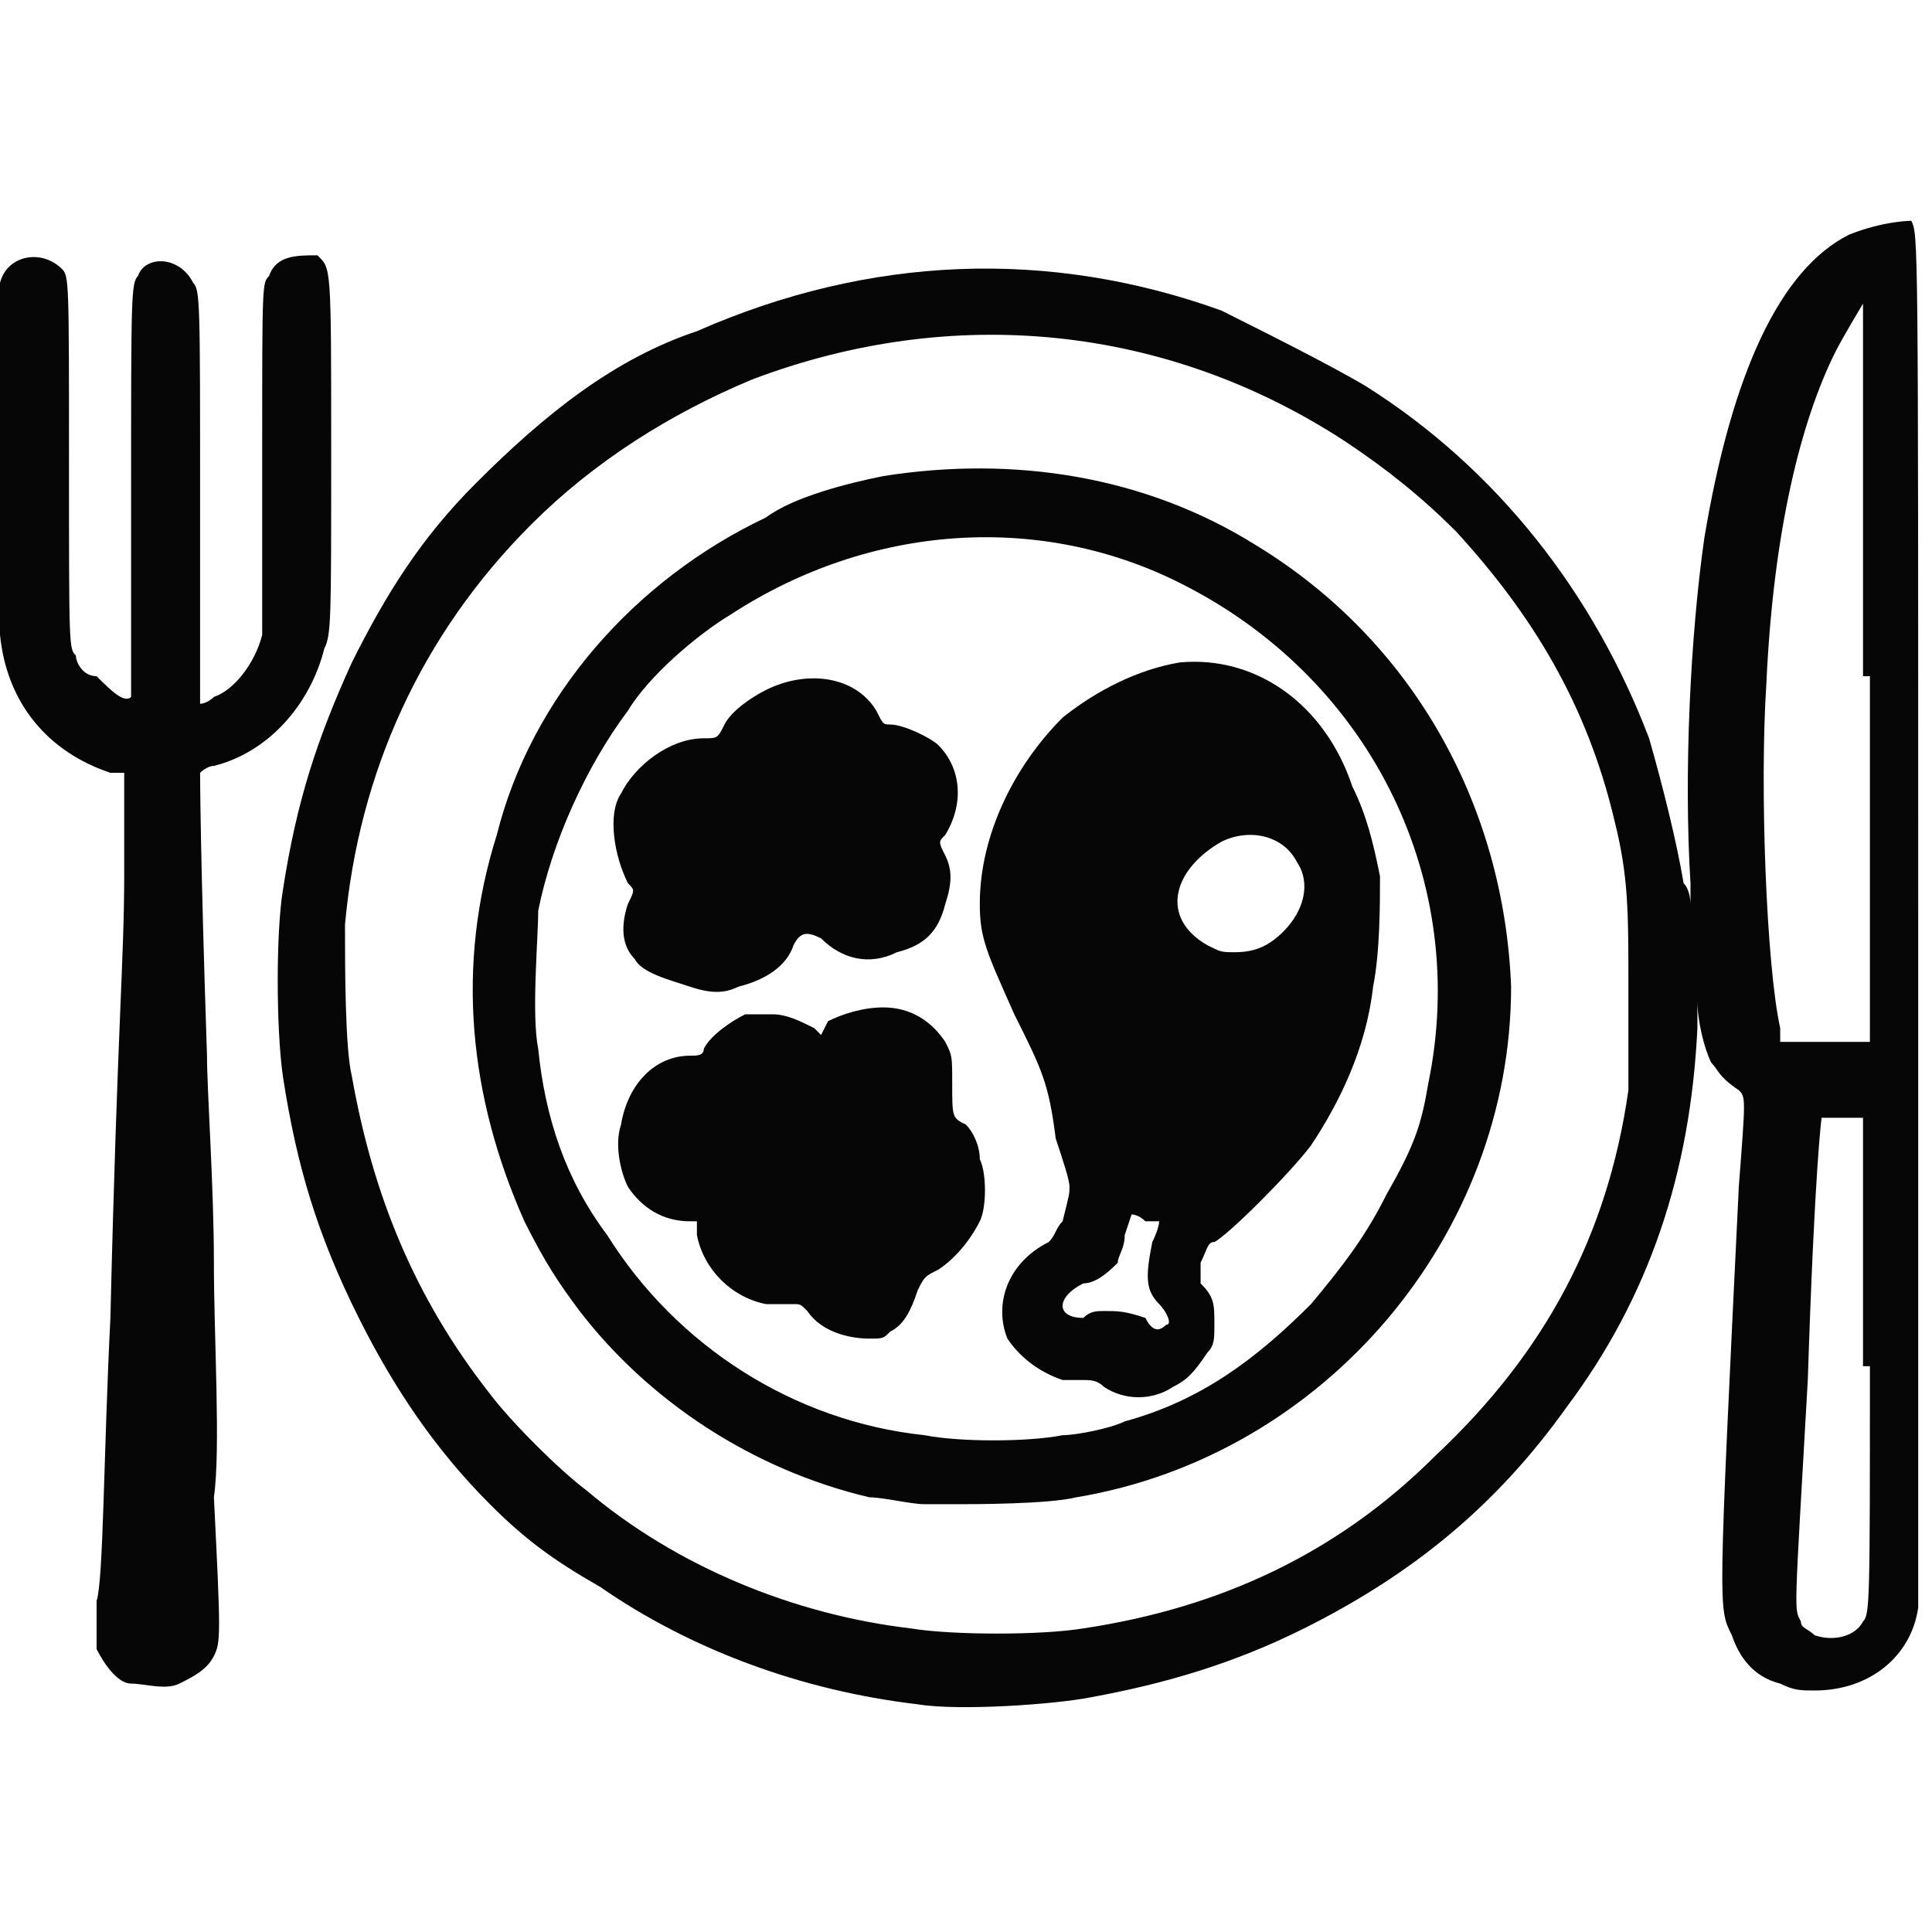 <?xml version="1.0" encoding="utf-8"?>
<!-- Generator: Adobe Illustrator 28.0.0, SVG Export Plug-In . SVG Version: 6.00 Build 0)  -->
<svg version="1.1" id="Layer_1" xmlns="http://www.w3.org/2000/svg" xmlns:xlink="http://www.w3.org/1999/xlink" x="0px" y="0px"
	 viewBox="0 0 28 28" style="enable-background:new 0 0 28 28;" xml:space="preserve">
<style type="text/css">
	.st0{fill:#060606;}
</style>
<g>
	<path class="st0" d="M18.2,7.9c-1.6-1-3.5-1.3-5.4-1c-0.5,0.1-1.3,0.3-1.7,0.6c-1.9,0.9-3.4,2.6-3.9,4.6c-0.6,1.9-0.4,3.8,0.4,5.6
		c0.3,0.6,0.5,0.9,0.8,1.3c1,1.3,2.5,2.3,4.2,2.7c0.2,0,0.6,0.1,0.8,0.1c0.2,0,0.4,0,0.5,0c0.2,0,1.3,0,1.7-0.1
		c3.6-0.6,6.3-3.8,6.3-7.4C21.8,11.7,20.5,9.3,18.2,7.9z M20.7,15.7c-0.1,0.6-0.2,0.9-0.6,1.6c-0.3,0.6-0.6,1-1.1,1.6
		c-0.8,0.8-1.6,1.4-2.7,1.7c-0.2,0.1-0.7,0.2-0.9,0.2c-0.5,0.1-1.5,0.1-2,0c-1.9-0.2-3.6-1.3-4.6-2.9c-0.6-0.8-0.9-1.7-1-2.7
		c-0.1-0.5,0-1.6,0-2c0.2-1,0.7-2.1,1.3-2.9c0.3-0.5,1-1.1,1.5-1.4c2-1.3,4.5-1.5,6.6-0.4C19.9,9.9,21.3,12.8,20.7,15.7z"/>
	<path class="st0" d="M14,16.3c-0.2-0.1-0.2-0.1-0.2-0.6c0-0.4,0-0.4-0.1-0.6c-0.2-0.3-0.5-0.5-0.9-0.5c-0.3,0-0.6,0.1-0.8,0.2
		L11.9,15l-0.1-0.1c-0.2-0.1-0.4-0.2-0.6-0.2c-0.2,0-0.2,0-0.4,0c-0.2,0.1-0.5,0.3-0.6,0.5c0,0.1-0.1,0.1-0.2,0.1
		c-0.5,0-0.9,0.4-1,1c-0.1,0.3,0,0.7,0.1,0.9c0.2,0.3,0.5,0.5,0.9,0.5h0.1v0.2c0.1,0.5,0.5,0.9,1,1c0.1,0,0.3,0,0.4,0
		c0.1,0,0.1,0,0.2,0.1c0.2,0.3,0.6,0.4,0.9,0.4c0.2,0,0.2,0,0.3-0.1c0.2-0.1,0.3-0.3,0.4-0.6c0.1-0.2,0.1-0.2,0.3-0.3
		c0.3-0.2,0.5-0.5,0.6-0.7c0.1-0.2,0.1-0.7,0-0.9C14.2,16.6,14.1,16.4,14,16.3z"/>
	<path class="st0" d="M9.1,13.1C9,13.4,9,13.7,9.2,13.9c0.1,0.2,0.5,0.3,0.8,0.4c0.3,0.1,0.5,0.1,0.7,0c0.4-0.1,0.7-0.3,0.8-0.6
		c0.1-0.2,0.2-0.2,0.4-0.1c0.3,0.3,0.7,0.4,1.1,0.2c0.4-0.1,0.6-0.3,0.7-0.7c0.1-0.3,0.1-0.5,0-0.7c-0.1-0.2-0.1-0.2,0-0.3
		c0.3-0.5,0.2-1-0.1-1.3c-0.1-0.1-0.5-0.3-0.7-0.3c-0.1,0-0.1,0-0.2-0.2c-0.3-0.5-1-0.6-1.6-0.3c-0.2,0.1-0.5,0.3-0.6,0.5
		c-0.1,0.2-0.1,0.2-0.3,0.2c-0.5,0-1,0.4-1.2,0.8c-0.2,0.3-0.1,0.9,0.1,1.3C9.2,12.9,9.2,12.9,9.1,13.1z"/>
	<path class="st0" d="M3.1,18.3c0-1.1-0.1-2.5-0.1-3c-0.1-3-0.1-4.1-0.1-4.1c0,0,0.1-0.1,0.2-0.1c0.8-0.2,1.4-0.9,1.6-1.7
		c0.1-0.2,0.1-0.4,0.1-2.8c0-2.8,0-2.7-0.2-2.9C4.3,3.7,4,3.7,3.9,4C3.8,4.1,3.8,4.1,3.8,6.5c0,1.7,0,2.5,0,2.7
		C3.7,9.6,3.4,10,3.1,10.1c-0.1,0.1-0.2,0.1-0.2,0.1c0,0,0-1.4,0-3c0-2.8,0-3-0.1-3.1C2.6,3.7,2.1,3.7,2,4C1.9,4.1,1.9,4.3,1.9,7.1
		c0,1.8,0,3,0,3c-0.1,0.1-0.3-0.1-0.5-0.3C1.2,9.8,1.1,9.6,1.1,9.5C1,9.4,1,9.4,1,6.7c0-2.6,0-2.7-0.1-2.8C0.6,3.6,0.1,3.7,0,4.1
		c0,0.1,0,4.7,0,5.1c0.1,1,0.7,1.7,1.6,2l0.2,0v0.3c0,0.2,0,0.7,0,1.2c0,1.2-0.1,2.2-0.2,6.4c-0.1,2-0.1,3.8-0.2,4.1
		c0,0.4,0,0.6,0,0.7c0.1,0.2,0.3,0.5,0.5,0.5s0.5,0.1,0.7,0c0.2-0.1,0.4-0.2,0.5-0.4c0.1-0.2,0.1-0.3,0-2.3
		C3.2,21,3.1,19.4,3.1,18.3z"/>
	<path class="st0" d="M17.1,9.6c-0.6,0.1-1.2,0.4-1.7,0.8c-0.7,0.7-1.2,1.7-1.2,2.7c0,0.5,0.1,0.7,0.5,1.6c0.4,0.8,0.5,1,0.6,1.8
		c0.1,0.3,0.2,0.6,0.2,0.7c0,0.1,0,0.1-0.1,0.5c-0.1,0.1-0.1,0.2-0.2,0.3c-0.6,0.3-0.8,0.9-0.6,1.4c0.2,0.3,0.5,0.5,0.8,0.6
		c0.1,0,0.2,0,0.3,0c0.1,0,0.2,0,0.3,0.1c0.3,0.2,0.7,0.2,1,0c0.2-0.1,0.3-0.2,0.5-0.5c0.1-0.1,0.1-0.2,0.1-0.4c0-0.3,0-0.4-0.2-0.6
		c0,0,0-0.1,0-0.3c0.1-0.2,0.1-0.3,0.2-0.3c0.2-0.1,1.1-1,1.4-1.4c0.4-0.6,0.8-1.4,0.9-2.3c0.1-0.5,0.1-1.2,0.1-1.6
		c-0.1-0.5-0.2-0.9-0.4-1.3C19.2,10.2,18.2,9.5,17.1,9.6z M16.9,19.2c-0.1,0.1-0.2,0.1-0.3-0.1C16.3,19,16.2,19,16,19
		c-0.1,0-0.2,0-0.3,0.1c-0.4,0-0.4-0.3,0-0.5c0.2,0,0.4-0.2,0.5-0.3c0-0.1,0.1-0.2,0.1-0.4l0.1-0.3h0c0,0,0.1,0,0.2,0.1l0.2,0v0
		c0,0,0,0.1-0.1,0.3c-0.1,0.5-0.1,0.7,0.1,0.9C16.9,19,17,19.2,16.9,19.2z M17.7,12.2c0.4-0.2,0.9-0.1,1.1,0.3
		c0.2,0.3,0.1,0.7-0.2,1c-0.2,0.2-0.4,0.3-0.7,0.3c-0.2,0-0.2,0-0.4-0.1C16.8,13.3,17,12.6,17.7,12.2z"/>
	<path class="st0" d="M26.8,3.4c-1,0.5-1.7,2-2.1,4.4c-0.2,1.4-0.3,3.4-0.2,5v0.3l0,0c0,0,0-0.2-0.1-0.3c-0.1-0.6-0.3-1.4-0.5-2.1
		c-0.8-2.1-2.2-3.9-4.1-5.1c-0.5-0.3-1.5-0.8-2.1-1.1c-2.5-0.9-5.1-0.8-7.6,0.3C8.9,5.2,7.9,6,6.9,7C6.1,7.8,5.6,8.6,5.1,9.6
		c-0.5,1.1-0.8,2-1,3.3c-0.1,0.6-0.1,2,0,2.7c0.2,1.3,0.5,2.3,1.1,3.5c0.5,1,1.1,1.9,1.9,2.7C7.6,22.3,8,22.6,8.7,23
		c1.3,0.9,2.9,1.5,4.6,1.7c0.6,0.1,2,0,2.5-0.1c1.1-0.2,2.1-0.5,3.1-1c1.6-0.8,2.8-1.8,3.8-3.2c1.2-1.6,1.8-3.4,1.9-5.5l0-0.7l0,0
		c0,0,0,0.2,0,0.3c0,0.3,0.1,0.7,0.2,0.9c0.1,0.1,0.1,0.2,0.4,0.4c0.1,0.1,0.1,0.1,0,1.4c-0.3,6.2-0.3,6.1-0.1,6.5
		c0.1,0.3,0.3,0.6,0.7,0.7c0.2,0.1,0.3,0.1,0.5,0.1c0.8,0,1.4-0.5,1.5-1.2c0-0.1,0-3.9,0-10.1c0-9.8,0-9.8-0.1-10
		C27.7,3.2,27.3,3.2,26.8,3.4z M23.6,15.8c-0.3,2.1-1.2,3.8-2.8,5.3c-1.4,1.4-3.1,2.2-5.1,2.5c-0.6,0.1-1.9,0.1-2.5,0
		c-1.7-0.2-3.4-0.9-4.7-2c-0.4-0.3-1.1-1-1.4-1.4c-1.1-1.4-1.7-2.9-2-4.6C5,15.2,5,14,5,13.4c0.2-2.2,1.1-4.2,2.7-5.8
		c0.9-0.9,2-1.6,3.2-2.1c2.9-1.1,6-0.8,8.6,0.9c0.6,0.4,1.1,0.8,1.6,1.3c1.1,1.2,1.9,2.5,2.3,4.2c0.2,0.8,0.2,1.3,0.2,2.4
		C23.6,15.1,23.6,15.3,23.6,15.8z M27.1,19.8c0,3.4,0,3.6-0.1,3.7c-0.1,0.2-0.4,0.3-0.7,0.2c-0.1-0.1-0.2-0.1-0.2-0.2
		c-0.1-0.2-0.1,0,0.1-3.5c0.1-3.1,0.2-3.8,0.2-3.8v0h0.3l0.3,0V19.8z M27.1,9.8v5.3h-0.6h-0.7l0-0.2c-0.2-0.9-0.3-3.5-0.2-5
		c0.1-2.2,0.5-3.8,1-4.8C26.7,4.9,27,4.4,27,4.4h0V9.8z"/>
</g>
</svg>
